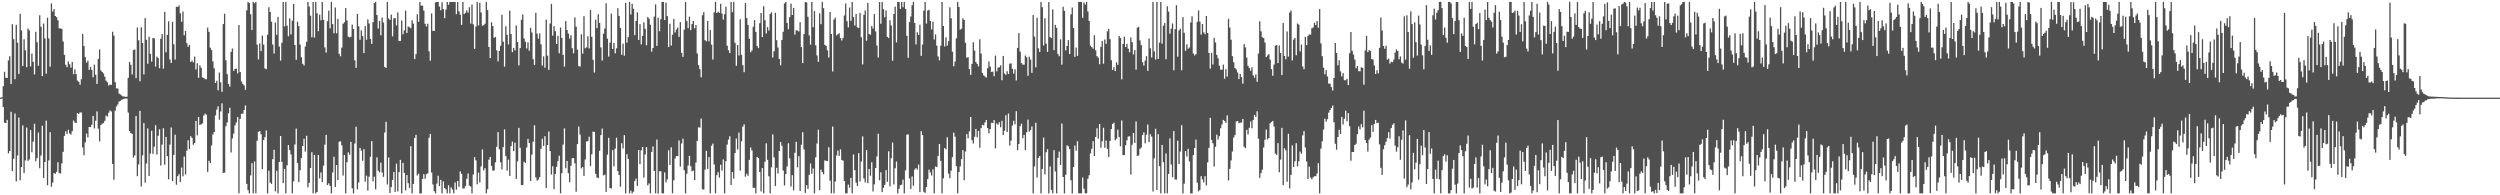 <svg xmlns="http://www.w3.org/2000/svg" width="1920" height="150"><path fill="#4f4f4f" d="M0 74.954h1v1H0zM1 74.65h1v1H1zM2 66.222h1v16.07H2zM3 55.096h1v39.169H3zM4 59.692h1v34.754H4zM5 59.855h1v32.177H5zM6 46.401h1v71.451H6zM7 43.222h1v72.774H7zM8 64.474h1v21.401H8zM9 18.604h1v112.822H9zM10 30.093h1v91.84H10zM11 60.807h1v26.313H11zM12 19.116h1v120.174H12zM13 32.783h1v86.619H13zM14 56.719h1v33.589H14zM15 10.65h1v127.766H15zM16 23.33h1v104.949H16zM17 50.638h1v45.653H17zM18 30.194h1v102.783H18zM19 38.592h1v84.596H19zM20 51.576h1v46.368H20zM21 21.838h1v101.733H21zM22 23.275h1v99.183H22zM23 51.015h1v48.881H23zM24 41.137h1v75.789H24zM25 47.525h1v61.282H25zM26 57.143h1v37.938H26zM27 24.362h1v99.441H27zM28 32.414h1v89.011H28zM29 50.51h1v51.334H29zM30 11.721h1v117.53H30zM31 20.51h1v98.894H31zM32 58.399h1v38.1H32zM33 18.052h1v118.716H33zM34 29.535h1v94.949H34zM35 56.573h1v36.12H35zM36 13.554h1v128.677H36zM37 29.521h1v93.726H37zM38 51.194h1v50.295H38zM39 2.618h1v140.787H39zM40 8.874h1v131.426H40zM41 7.011h1v125.88H41zM42 12.293h1v121.163H42zM43 13.177h1v118.757H43zM44 15.557h1v109.073H44zM45 21.709h1v111.27H45zM46 21.879h1v111.334H46zM47 22.153h1v103.36H47zM48 31.847h1v84.793H48zM49 42.19h1v62.156H49zM50 49.695h1v51.172H50zM51 51.633h1v51.252H51zM52 47.223h1v52.451H52zM53 49.358h1v53.097H53zM54 51.968h1v51.394H54zM55 47.601h1v53.124H55zM56 56.992h1v35.557H56zM57 53.224h1v40.879H57zM58 56.937h1v37.503H58zM59 61.864h1v24.942H59zM60 62.846h1v24.713H60zM61 65.062h1v21.282H61zM62 60.821h1v25.617H62zM63 26.003h1v87.285H63zM64 35.399h1v83.772H64zM65 43.952h1v65.418H65zM66 48.093h1v54.537H66zM67 46.527h1v59.062H67zM68 53.638h1v43.832H68zM69 51.318h1v46.331H69zM70 53.634h1v42.152H70zM71 59.411h1v29.636H71zM72 49.688h1v48.92H72zM73 57.385h1v35.331H73zM74 64.455h1v21.099H74zM75 45.271h1v53.554H75zM76 37.914h1v70.703H76zM77 54.057h1v41.962H77zM78 55.252h1v39.741H78zM79 56.438h1v38.132H79zM80 58.871h1v33.914H80zM81 61.963h1v26.835H81zM82 63.171h1v26.37H82zM83 65.691h1v20.872H83zM84 64.934h1v19.913H84zM85 65.197h1v20.421H85zM86 24.36h1v101.522H86zM87 27.367h1v110.673H87zM88 63.114h1v21.829H88zM89 67.834h1v13.93H89zM90 67.992h1v12.204H90zM91 71.864h1v6.162H91zM92 72.533h1v4.944H92zM93 73.384h1v3.207H93zM94 74.014h1v2.186H94zM95 74.128h1v1.653H95zM96 74.371h1v1.35H96zM97 74.256h1v1.46H97zM98 59.756h1v26.702H98zM99 47.523h1v53.188H99zM100 49.743h1v52.429H100zM101 57.207h1v45.651H101zM102 38.491h1v82.495H102zM103 38.008h1v81.332H103zM104 59.981h1v29.064H104zM105 21.162h1v114.164H105zM106 30.933h1v95.354H106zM107 62.359h1v22.767H107zM108 20.959h1v122.202H108zM109 33.009h1v86.34H109zM110 57.182h1v37.35H110zM111 13.948h1v126.349H111zM112 30.611h1v94.99H112zM113 48.967h1v49.712H113zM114 28.226h1v106.951H114zM115 41.295h1v76.633H115zM116 47.314h1v53.156H116zM117 29.109h1v89.059H117zM118 29.482h1v83.165H118zM119 51.118h1v45.051H119zM120 43.501h1v75.162H120zM121 44.669h1v59.613H121zM122 52.439h1v46.814H122zM123 29.743h1v97.389H123zM124 26.175h1v84.951H124zM125 52.709h1v45.823H125zM126 9.103h1v117.413H126zM127 40.189h1v65.001H127zM128 26.8h1v93.136H128zM129 16.36h1v121.35H129zM130 45.646h1v65.452H130zM131 48.36h1v49.547H131zM132 16.718h1v122.271H132zM133 34.046h1v84.923H133zM134 45.726h1v57.745H134zM135 5.186h1v136.67H135zM136 5.34h1v129.906H136zM137 4.099h1v129.7H137zM138 10.222h1v129.583H138zM139 16.708h1v112.01H139zM140 8.81h1v126.596H140zM141 27.145h1v93.051H141zM142 23.744h1v110.291H142zM143 33.206h1v82.57H143zM144 35.953h1v71.735H144zM145 34.433h1v80.03H145zM146 47.605h1v56.974H146zM147 46.566h1v59.423H147zM148 47.894h1v63.305H148zM149 43.437h1v66.439H149zM150 53.279h1v39.609H150zM151 48.653h1v55.312H151zM152 59.722h1v30.133H152zM153 50.132h1v45.866H153zM154 51.947h1v43.506H154zM155 59.386h1v35.361H155zM156 59.892h1v28.906H156zM157 60.786h1v26.445H157zM158 60.876h1v27.299H158zM159 21.215h1v110.758H159zM160 24.433h1v99.032H160zM161 36.584h1v88.634H161zM162 38.473h1v73.257H162zM163 47.159h1v56.091H163zM164 52.441h1v49.039H164zM165 63.744h1v24.916H165zM166 61.995h1v22.172H166zM167 69.383h1v12.284H167zM168 55.712h1v36.198H168zM169 63.306h1v22.335H169zM170 70.48h1v8.874H170zM171 18.484h1v114.312H171zM172 10.565h1v122.046H172zM173 46.246h1v50.751H173zM174 56.987h1v37.07H174zM175 64.449h1v22.531H175zM176 66.49h1v16.313H176zM177 39.784h1v77.386H177zM178 37.28h1v69.016H178zM179 54.421h1v48.18H179zM180 52.895h1v43.42H180zM181 52.757h1v41.369H181zM182 56.378h1v33.529H182zM183 19.215h1v129.27H183zM184 55.341h1v35.951H184zM185 62.634h1v24.756H185zM186 64.469h1v22.824H186zM187 65.584h1v18.963H187zM188 68.958h1v12.019H188zM189 7.949h1v133.271H189zM190 1.506h1v144.493H190zM191 2.424h1v146.081H191zM192 10.973h1v123.717H192zM193 23.11h1v102.156H193zM194 1.508h1v146.974H194zM195 2.486h1v121.503H195zM196 1.52h1v146.963H196zM197 34.321h1v73.77H197zM198 45.616h1v55.633H198zM199 33.323h1v67.336H199zM200 39.272h1v63.854H200zM201 27.331h1v102.566H201zM202 34.234h1v73.323H202zM203 52.549h1v52.836H203zM204 53.135h1v47.082H204zM205 26.678h1v121.838H205zM206 5.514h1v125.614H206zM207 9.208h1v131.039H207zM208 16.713h1v124.573H208zM209 34.181h1v88.091H209zM210 41.137h1v73.923H210zM211 17.301h1v129.684H211zM212 26.711h1v104.479H212zM213 12.971h1v135.514H213zM214 35.772h1v88.597H214zM215 46.47h1v57.997H215zM216 32.799h1v91.52H216zM217 1.517h1v139.107H217zM218 20.261h1v109.478H218zM219 1.501h1v146.995H219zM220 19.785h1v107.114H220zM221 27.853h1v83.493H221zM222 14.143h1v101.087H222zM223 26.438h1v92.181H223zM224 15.898h1v132.584H224zM225 3.083h1v136.253H225zM226 34.582h1v76.425H226zM227 45.95h1v52.795H227zM228 16.651h1v108.53H228zM229 20.011h1v119.847H229zM230 34.234h1v96.485H230zM231 43.996h1v77.302H231zM232 49.004h1v63.115H232zM233 50.26h1v56.272H233zM234 35.751h1v80.696H234zM235 32.114h1v72.14H235zM236 1.506h1v142.355H236zM237 5.095h1v135.303H237zM238 12.057h1v116.958H238zM239 28.617h1v88.276H239zM240 1.52h1v146.976H240zM241 28.837h1v90.128H241zM242 1.495h1v146.99H242zM243 10.158h1v137.292H243zM244 23.939h1v95.148H244zM245 11.22h1v125.784H245zM246 15.571h1v116.864H246zM247 1.52h1v138.281H247zM248 15.23h1v112.016H248zM249 36.395h1v74.729H249zM250 40.345h1v63.234H250zM251 16.283h1v125.773H251zM252 8.187h1v132.618H252zM253 21.753h1v121.012H253zM254 1.495h1v146.988H254zM255 18.501h1v113.976H255zM256 25.532h1v94.907H256zM257 5.743h1v137.945H257zM258 25.548h1v101.186H258zM259 14.525h1v123.765H259zM260 41.299h1v67.535H260zM261 43.256h1v65.308H261zM262 36.564h1v74.99H262zM263 18.214h1v116.599H263zM264 17.097h1v101.92H264zM265 6.196h1v142.3H265zM266 15.708h1v108.881H266zM267 28.148h1v88.865H267zM268 28.791h1v90.018H268zM269 28.281h1v80.737H269zM270 18.869h1v125.757H270zM271 22.293h1v126.221H271zM272 46.408h1v63.845H272zM273 52.146h1v45.232H273zM274 10.652h1v134.695H274zM275 20.213h1v119.964H275zM276 30.585h1v82.964H276zM277 23.389h1v92.277H277zM278 27.704h1v95.786H278zM279 40.78h1v73.768H279zM280 20.078h1v119.478H280zM281 30.54h1v104.349H281zM282 14.88h1v131.499H282zM283 18.038h1v117.624H283zM284 29.892h1v90.513H284zM285 33.705h1v74.701H285zM286 17.029h1v122.216H286zM287 2.355h1v133.309H287zM288 1.501h1v143.955H288zM289 11.501h1v109.37H289zM290 21.902h1v109.274H290zM291 16.1h1v116.228H291zM292 27.093h1v97.83H292zM293 13.477h1v119.013H293zM294 17.301h1v118.519H294zM295 51.427h1v50.334H295zM296 52.16h1v41.398H296zM297 1.517h1v140.133H297zM298 14.163h1v106.832H298zM299 15.296h1v132.935H299zM300 11.236h1v132.463H300zM301 27.908h1v110.261H301zM302 14.143h1v117.997H302zM303 13.85h1v133.5H303zM304 19.482h1v106.221H304zM305 9.508h1v137.466H305zM306 31.441h1v100.801H306zM307 31.382h1v91.385H307zM308 15.697h1v132.802H308zM309 26.358h1v98.792H309zM310 23.348h1v109.444H310zM311 8.123h1v138.068H311zM312 25.351h1v109.117H312zM313 20.357h1v120.316H313zM314 20.901h1v123.363H314zM315 21.698h1v90.519H315zM316 15.628h1v132.882H316zM317 18.201h1v123.04H317zM318 45.412h1v60.54H318zM319 41.599h1v61.959H319zM320 10.911h1v123.836H320zM321 16.768h1v116.677H321zM322 1.492h1v147.164H322zM323 4.294h1v144.193H323zM324 4.328h1v133.145H324zM325 8.096h1v125.633H325zM326 18.249h1v119.062H326zM327 20.277h1v113.493H327zM328 18.221h1v114.88H328zM329 39.416h1v66.438H329zM330 46.603h1v56.274H330zM331 10.281h1v122.289H331zM332 23.696h1v117.991H332zM333 23.765h1v123.054H333zM334 1.861h1v146.624H334zM335 1.52h1v139.51H335zM336 1.517h1v133.461H336zM337 5.01h1v137.915H337zM338 7.876h1v130.256H338zM339 1.76h1v146.741H339zM340 7.079h1v132.277H340zM341 13.98h1v130.456H341zM342 7.322h1v138.13H342zM343 1.52h1v146.981H343zM344 3.619h1v138.688H344zM345 1.501h1v146.981H345zM346 1.52h1v142.387H346zM347 1.501h1v144.079H347zM348 1.506h1v146.99H348zM349 1.517h1v138.601H349zM350 10.865h1v134.777H350zM351 1.513h1v137.436H351zM352 8.698h1v134.756H352zM353 11.261h1v120.364H353zM354 19.089h1v114.383H354zM355 1.52h1v143.284H355zM356 10.819h1v133.932H356zM357 9.737h1v133.177H357zM358 7.947h1v129.35H358zM359 9.673h1v123.564H359zM360 5.585h1v137.027H360zM361 18.052h1v125.191H361zM362 3.488h1v145.015H362zM363 18.688h1v115.324H363zM364 37.548h1v83.106H364zM365 20.412h1v102.779H365zM366 1.495h1v140.096H366zM367 19.517h1v113.072H367zM368 2.115h1v138.091H368zM369 9.565h1v118.228H369zM370 19.83h1v94.971H370zM371 19.373h1v111.559H371zM372 18.233h1v110.957H372zM373 1.52h1v146.965H373zM374 7.741h1v137.512H374zM375 35.973h1v86.636H375zM376 44.572h1v75.979H376zM377 17.077h1v110.332H377zM378 20.082h1v110.934H378zM379 28.963h1v102.007H379zM380 28.322h1v96.347H380zM381 38.681h1v74.086H381zM382 47.157h1v54.314H382zM383 39.127h1v75.548H383zM384 35.131h1v89.558H384zM385 11.385h1v118.778H385zM386 31.995h1v81.023H386zM387 51.189h1v48.183H387zM388 20.153h1v99.73H388zM389 26.763h1v104.324H389zM390 34.078h1v88.503H390zM391 8.121h1v126.967H391zM392 26.054h1v86.171H392zM393 40.018h1v68.746H393zM394 36.763h1v79.332H394zM395 38.688h1v70.886H395zM396 19.537h1v117.881H396zM397 32.243h1v91.701H397zM398 50.201h1v47.988H398zM399 36.893h1v76.622H399zM400 15.225h1v126.83H400zM401 11.048h1v131.149H401zM402 29.549h1v94.681H402zM403 32.092h1v93.042H403zM404 37.241h1v76.049H404zM405 32.531h1v74.049H405zM406 38.956h1v70.92H406zM407 21.3h1v117.718H407zM408 25.001h1v93.715H408zM409 45.442h1v63.337H409zM410 50.047h1v46.21H410zM411 9.817h1v126.416H411zM412 25.827h1v112.866H412zM413 29.675h1v108.194H413zM414 25.66h1v110.298H414zM415 34.067h1v80.201H415zM416 50.347h1v56.194H416zM417 43.3h1v68.773H417zM418 51.956h1v52.653H418zM419 15.106h1v129.348H419zM420 42.76h1v68.638H420zM421 53.671h1v47.372H421zM422 18.084h1v97.958H422zM423 2.911h1v131.11H423zM424 27.317h1v100.449H424zM425 20.142h1v125.207H425zM426 23.92h1v109.652H426zM427 33.79h1v94.383H427zM428 27.502h1v96.226H428zM429 40.933h1v78.636H429zM430 21.172h1v127.311H430zM431 29.077h1v103.974H431zM432 42.13h1v68.924H432zM433 51.123h1v47.485H433zM434 16.193h1v113.076H434zM435 23.046h1v100.57H435zM436 25.795h1v107.224H436zM437 29.661h1v110.213H437zM438 27.04h1v100.236H438zM439 37.026h1v84.5H439zM440 40.903h1v80.543H440zM441 13.298h1v112.087H441zM442 20.551h1v126.672H442zM443 38.116h1v72.6H443zM444 50.775h1v46.436H444zM445 51.114h1v52.268H445zM446 26.31h1v103.065H446zM447 41.153h1v87.043H447zM448 12.451h1v122.591H448zM449 37.054h1v85.411H449zM450 36.374h1v72.316H450zM451 27.905h1v80.496H451zM452 37.166h1v67.821H452zM453 7.613h1v119.869H453zM454 28.271h1v90.27H454zM455 45.943h1v55.17H455zM456 55.701h1v45.638H456zM457 15.09h1v118.439H457zM458 21.673h1v114.685H458zM459 10.968h1v125.784H459zM460 17.546h1v98.329H460zM461 36.378h1v67.34H461zM462 46.468h1v52.25H462zM463 25.873h1v108.856H463zM464 21.936h1v112.209H464zM465 2.511h1v144.82H465zM466 29.622h1v89.144H466zM467 43.481h1v62.335H467zM468 32.735h1v111.658H468zM469 10.437h1v134.381H469zM470 37.578h1v77.72H470zM471 32.989h1v94.804H471zM472 40.961h1v73.179H472zM473 37.118h1v68.672H473zM474 6.306h1v125.122H474zM475 12.252h1v122.17H475zM476 21.455h1v121.962H476zM477 42.048h1v68.004H477zM478 33.559h1v80.497H478zM479 42.735h1v61.071H479zM480 2.145h1v146.34H480zM481 32.7h1v85.798H481zM482 28.523h1v93.529H482zM483 1.506h1v146.988H483zM484 11.137h1v135.29H484zM485 2.921h1v145.58H485zM486 6.75h1v140.446H486zM487 26.971h1v112.14H487zM488 16.148h1v120.989H488zM489 9.531h1v133.179H489zM490 30.647h1v84.566H490zM491 18.56h1v107.491H491zM492 34.103h1v81.396H492zM493 27.551h1v85.349H493zM494 17.214h1v119.249H494zM495 22.119h1v96.498H495zM496 34.744h1v78.249H496zM497 13.074h1v129.192H497zM498 14.33h1v126.537H498zM499 18.981h1v129.501H499zM500 39.647h1v77.02H500zM501 36.864h1v75.605H501zM502 12.685h1v118.585H502zM503 3.367h1v145.116H503zM504 35.262h1v71.916H504zM505 13.577h1v135.127H505zM506 23.95h1v107.567H506zM507 14.747h1v116.789H507zM508 1.497h1v146.988H508zM509 1.52h1v146.963H509zM510 15.411h1v117.043H510zM511 2.026h1v138.047H511zM512 12.383h1v125.397H512zM513 36.129h1v79.252H513zM514 18.23h1v108.469H514zM515 34.955h1v78.187H515zM516 26.667h1v121.818H516zM517 14.472h1v124.024H517zM518 24.934h1v96.752H518zM519 22.632h1v97.166H519zM520 21.08h1v98.853H520zM521 28.315h1v79.56H521zM522 16.997h1v110.97H522zM523 40.611h1v69.57H523zM524 43.694h1v62.811H524zM525 22.771h1v107.993H525zM526 1.52h1v146.988H526zM527 16.255h1v117.134H527zM528 21.643h1v105.452H528zM529 12.824h1v106.873H529zM530 23.215h1v104.406H530zM531 18.468h1v113.042H531zM532 16.109h1v114.889H532zM533 21.764h1v116.512H533zM534 19.176h1v105.651H534zM535 41.059h1v67.157H535zM536 50.075h1v47.709H536zM537 53.082h1v44.919H537zM538 59.351h1v31.751H538zM539 11.705h1v133.651H539zM540 9.341h1v136.306H540zM541 30.851h1v99.46H541zM542 31.721h1v84.108H542zM543 16.063h1v113.676H543zM544 31.702h1v88.956H544zM545 22.996h1v125.494H545zM546 34.328h1v77.578H546zM547 45.728h1v64.557H547zM548 9.508h1v116.798H548zM549 1.49h1v147.011H549zM550 9.993h1v124.509H550zM551 8.965h1v123.218H551zM552 9.842h1v126.578H552zM553 2.93h1v123.602H553zM554 10.455h1v120.584H554zM555 15.058h1v107.368H555zM556 10.913h1v137.592H556zM557 5.145h1v118.658H557zM558 35.097h1v75.972H558zM559 38.596h1v68.611H559zM560 40.709h1v63.96H560zM561 1.52h1v140.556H561zM562 9.375h1v122.788H562zM563 1.517h1v135.681H563zM564 32.877h1v84.697H564zM565 50.528h1v55.887H565zM566 34.602h1v80.197H566zM567 42.609h1v59.231H567zM568 14.82h1v116.274H568zM569 42.117h1v66.388H569zM570 50.091h1v47.192H570zM571 55.431h1v40.039H571zM572 2.344h1v133.314H572zM573 13.9h1v119.547H573zM574 19.157h1v115.878H574zM575 29.848h1v92.859H575zM576 40.077h1v73.241H576zM577 38.825h1v76.718H577zM578 20.512h1v123.786H578zM579 15.475h1v128.748H579zM580 24.483h1v123.999H580zM581 35.397h1v85.152H581zM582 36.958h1v84.399H582zM583 17.825h1v114.253H583zM584 10.002h1v137.006H584zM585 28.457h1v100.634H585zM586 4.74h1v143.742H586zM587 15.564h1v108.663H587zM588 25.717h1v84.376H588zM589 20.817h1v101.977H589zM590 23.472h1v111.914H590zM591 10.689h1v137.794H591zM592 9.505h1v119.002H592zM593 44.117h1v59.107H593zM594 39.345h1v81.531H594zM595 9.755h1v133.166H595zM596 30.869h1v98.023H596zM597 36.461h1v96.821H597zM598 45.241h1v70.671H598zM599 50.121h1v58.963H599zM600 30.684h1v81.218H600zM601 24.394h1v106.562H601zM602 2.6h1v139.847H602zM603 1.511h1v132.202H603zM604 17.606h1v110.19H604zM605 22.485h1v87.56H605zM606 13.161h1v108.427H606zM607 2.769h1v140.419H607zM608 11.531h1v123.026H608zM609 6.056h1v140.101H609zM610 26.598h1v90.737H610zM611 23.261h1v85.708H611zM612 23.486h1v105.015H612zM613 24.145h1v95.834H613zM614 17.125h1v129.446H614zM615 36.134h1v75.038H615zM616 48.422h1v53.136H616zM617 26.163h1v88.583H617zM618 1.52h1v146.654H618zM619 1.891h1v140.268H619zM620 12.923h1v132.126H620zM621 27.164h1v107.098H621zM622 34.305h1v91.264H622zM623 1.52h1v131.916H623zM624 20.915h1v108.496H624zM625 8.526h1v139.975H625zM626 34.808h1v86.04H626zM627 42.554h1v67.631H627zM628 47.484h1v52.14H628zM629 10.245h1v135.823H629zM630 18.583h1v111.721H630zM631 1.492h1v130.716H631zM632 6.299h1v127.537H632zM633 34.433h1v88.734H633zM634 35.296h1v88.267H634zM635 38.656h1v85.031H635zM636 44.122h1v68.952H636zM637 9.185h1v129.611H637zM638 26.09h1v122.392H638zM639 54.881h1v42.323H639zM640 15.056h1v133.429H640zM641 13.589h1v125.894H641zM642 27.1h1v92.284H642zM643 26.344h1v89.295H643zM644 25.527h1v94.161H644zM645 29.233h1v85.514H645zM646 31.149h1v91.68H646zM647 29.093h1v94.344H647zM648 11.897h1v127.107H648zM649 2.66h1v145.832H649zM650 16.276h1v132.207H650zM651 21.03h1v120.744H651zM652 5.729h1v138.439H652zM653 16.01h1v120.641H653zM654 1.511h1v146.972H654zM655 13.113h1v105.539H655zM656 19.627h1v111.032H656zM657 10.703h1v129.586H657zM658 20.95h1v121.957H658zM659 21.533h1v96.097H659zM660 9.828h1v129.577H660zM661 28.56h1v95.434H661zM662 49.436h1v55.303H662zM663 11.371h1v125.72H663zM664 7.988h1v132.138H664zM665 31.279h1v84.024H665zM666 2.229h1v138.402H666zM667 26.17h1v103.562H667zM668 26.674h1v108.272H668zM669 20.009h1v104.596H669zM670 21.918h1v125.136H670zM671 10.801h1v130.833H671zM672 24.104h1v104.949H672zM673 35.014h1v85.086H673zM674 44.156h1v58.567H674zM675 1.517h1v136.953H675zM676 18.212h1v114.159H676zM677 1.517h1v146.056H677zM678 7.022h1v137.214H678zM679 13.197h1v128.796H679zM680 8.022h1v122.616H680zM681 28.29h1v111.355H681zM682 29.219h1v86.944H682zM683 15.536h1v127.54H683zM684 19.615h1v101.929H684zM685 46.674h1v62.797H685zM686 10.751h1v130.932H686zM687 5.049h1v124.156H687zM688 32.579h1v91.495H688zM689 1.52h1v147.004H689zM690 1.52h1v143.472H690zM691 6.834h1v135.374H691zM692 1.52h1v140.302H692zM693 5.546h1v132.426H693zM694 1.499h1v146.986H694zM695 6.809h1v124.067H695zM696 27.525h1v75.91H696zM697 44.38h1v58.846H697zM698 16.999h1v120.012H698zM699 12.685h1v132.44H699zM700 4.058h1v131.469H700zM701 1.499h1v141.131H701zM702 17.654h1v112.593H702zM703 34.11h1v94.946H703zM704 24.792h1v105.452H704zM705 26.804h1v99.618H705zM706 18.981h1v128.563H706zM707 42.931h1v57.821H707zM708 34.222h1v69.512H708zM709 8.187h1v139.062H709zM710 1.501h1v146.658H710zM711 18.05h1v125.608H711zM712 8.137h1v129.364H712zM713 7.523h1v122.73H713zM714 16.138h1v116.331H714zM715 22.6h1v112.204H715zM716 16.699h1v113.417H716zM717 30.325h1v118.158H717zM718 26.456h1v101.415H718zM719 35.017h1v93.31H719zM720 43.355h1v76.391H720zM721 46.317h1v64.299H721zM722 35.078h1v88.451H722zM723 1.52h1v146.963H723zM724 19.956h1v116.988H724zM725 35.699h1v78.059H725zM726 28.663h1v86.045H726zM727 35.062h1v70.339H727zM728 31.59h1v101.763H728zM729 5.614h1v131.243H729zM730 14.04h1v117.031H730zM731 39.695h1v80.971H731zM732 50.906h1v50.982H732zM733 47.328h1v57.672H733zM734 29.464h1v98.112H734zM735 1.501h1v146.999H735zM736 5.39h1v126.683H736zM737 22.767h1v104.969H737zM738 22.002h1v100.233H738zM739 14.072h1v101.24H739zM740 15.331h1v123.072H740zM741 32.854h1v83.502H741zM742 44.225h1v58.805H742zM743 43.973h1v62.245H743zM744 53.073h1v47.839H744zM745 57.477h1v32.401H745zM746 49.061h1v58.65H746zM747 32.469h1v77.704H747zM748 38.864h1v66.18H748zM749 47.644h1v51.385H749zM750 49.077h1v56.368H750zM751 51.009h1v49.54H751zM752 30.164h1v83.282H752zM753 41.151h1v57.26H753zM754 55.989h1v39.87H754zM755 57.9h1v38.418H755zM756 58.791h1v35.255H756zM757 59.532h1v32.653H757zM758 52.373h1v46.022H758zM759 47.25h1v55.161H759zM760 51.118h1v48.016H760zM761 55.259h1v39.055H761zM762 54.977h1v39.423H762zM763 58.498h1v33.733H763zM764 42.664h1v71.318H764zM765 54.806h1v39.993H765zM766 51.977h1v43.799H766zM767 51.647h1v42.309H767zM768 50.205h1v47.523H768zM769 61.668h1v31.117H769zM770 42.968h1v60.758H770zM771 56.355h1v43.978H771zM772 57.488h1v31.014H772zM773 54.696h1v46.649H773zM774 56.799h1v30.341H774zM775 48.889h1v62.859H775zM776 48.64h1v59.362H776zM777 52.821h1v43.591H777zM778 56.522h1v36.262H778zM779 53.236h1v42.216H779zM780 61.794h1v23.612H780zM781 36.749h1v78.597H781zM782 25.399h1v85.2H782zM783 39.645h1v57.278H783zM784 48.425h1v46.557H784zM785 49.626h1v56.505H785zM786 49.654h1v53.955H786zM787 42.643h1v72.662H787zM788 43.911h1v57.686H788zM789 58.216h1v33.632H789zM790 43.572h1v57.494H790zM791 45.717h1v54.161H791zM792 55.984h1v41.112H792zM793 11.529h1v136.956H793zM794 28.036h1v99.822H794zM795 51.727h1v42.595H795zM796 13.637h1v122.641H796zM797 37.102h1v84.292H797zM798 39.874h1v79.982H798zM799 1.485h1v146.999H799zM800 5.532h1v124.248H800zM801 34.882h1v70.81H801zM802 14.104h1v119.821H802zM803 33.527h1v83.431H803zM804 39.853h1v74.699H804zM805 1.611h1v147.018H805zM806 28.48h1v99.302H806zM807 29.269h1v116.565H807zM808 7.221h1v141.261H808zM809 38.516h1v76.839H809zM810 19.096h1v112.598H810zM811 21.359h1v127.123H811zM812 41.441h1v79.726H812zM813 43.236h1v73.179H813zM814 30.217h1v96.446H814zM815 49.642h1v45.216H815zM816 5.244h1v130.687H816zM817 8.272h1v140.234H817zM818 38.699h1v95.571H818zM819 35.303h1v76.299H819zM820 30.805h1v81.598H820zM821 41.542h1v73.003H821zM822 11.016h1v127.441H822zM823 5.802h1v142.841H823zM824 21.552h1v106.667H824zM825 43.661h1v68.112H825zM826 36.516h1v79.272H826zM827 42.892h1v65.528H827zM828 1.49h1v146.992H828zM829 1.501h1v147.004H829zM830 1.501h1v146.983H830zM831 13.676h1v122.669H831zM832 1.955h1v142.973H832zM833 3.566h1v144.935H833zM834 1.511h1v146.972H834zM835 8.791h1v128.526H835zM836 16.054h1v118.544H836zM837 35.078h1v82.712H837zM838 36.205h1v78.05H838zM839 37.445h1v70.973H839zM840 27.104h1v92.699H840zM841 38.608h1v66.622H841zM842 43.165h1v55.37H842zM843 44.291h1v62.227H843zM844 49.381h1v45.827H844zM845 35.994h1v77.439H845zM846 31.425h1v77.093H846zM847 48.898h1v49.217H847zM848 30.327h1v83.124H848zM849 33.623h1v74.351H849zM850 24.083h1v90.242H850zM851 22.131h1v98.409H851zM852 30.123h1v78.109H852zM853 46.236h1v52.9H853zM854 53.764h1v41.417H854zM855 51.544h1v42.708H855zM856 54.568h1v53.092H856zM857 47.807h1v58.76H857zM858 49.828h1v49.769H858zM859 27.589h1v77.679H859zM860 29.137h1v83.17H860zM861 60.965h1v31.559H861zM862 33.783h1v85.363H862zM863 28.159h1v90.95H863zM864 36.09h1v75.512H864zM865 33.698h1v74.079H865zM866 37.429h1v67.443H866zM867 40.116h1v64.607H867zM868 28.773h1v105.313H868zM869 32.336h1v78.83H869zM870 41.846h1v60.309H870zM871 38.523h1v71.202H871zM872 53.469h1v39.785H872zM873 21.272h1v98.54H873zM874 20.647h1v98.771H874zM875 31.046h1v83.284H875zM876 34.639h1v78.663H876zM877 47.715h1v56.045H877zM878 50.349h1v51.28H878zM879 46.561h1v63.52H879zM880 43.135h1v60.304H880zM881 54.435h1v41.218H881zM882 29.542h1v79.599H882zM883 37.109h1v65.958H883zM884 44.14h1v60.771H884zM885 1.52h1v145.502H885zM886 39.45h1v82.152H886zM887 45.696h1v53.152H887zM888 1.506h1v144.42H888zM889 45.238h1v57.835H889zM890 32.771h1v94.875H890zM891 1.517h1v146.997H891zM892 33.561h1v77.757H892zM893 19.759h1v104.793H893zM894 17.695h1v130.806H894zM895 45.44h1v72.431H895zM896 4.855h1v143.628H896zM897 8.849h1v124.715H897zM898 25.871h1v80.43H898zM899 22.016h1v104.335H899zM900 18.015h1v118.055H900zM901 53.945h1v46.736H901zM902 22.373h1v115.475H902zM903 4.005h1v133.921H903zM904 43.533h1v64.569H904zM905 23.348h1v102.678H905zM906 22.117h1v94.273H906zM907 53.943h1v42.188H907zM908 13.154h1v135.411H908zM909 25.211h1v115.775H909zM910 38.958h1v77.025H910zM911 34.051h1v86.157H911zM912 37.424h1v76.848H912zM913 36.44h1v87.542H913zM914 17.283h1v131.229H914zM915 12.504h1v136.006H915zM916 41.045h1v78.112H916zM917 42.606h1v71.108H917zM918 41.563h1v65.633H918zM919 16.731h1v123.603H919zM920 8.036h1v138.949H920zM921 16.601h1v129.288H921zM922 26.564h1v108.741H922zM923 18.377h1v119.389H923zM924 24.893h1v115.237H924zM925 26.308h1v109.037H925zM926 12.296h1v130.085H926zM927 25.317h1v99.391H927zM928 40.629h1v72.93H928zM929 52.682h1v37.768H929zM930 40.569h1v66.912H930zM931 49.528h1v60.492H931zM932 29.063h1v98.812H932zM933 32.561h1v80.181H933zM934 42.153h1v61.284H934zM935 44.73h1v62.545H935zM936 50.514h1v54.102H936zM937 53.478h1v44.994H937zM938 53.542h1v41.98H938zM939 49.624h1v42.495H939zM940 60.471h1v32.408H940zM941 53.144h1v41.243H941zM942 58.811h1v29.757H942zM943 14.433h1v124.17H943zM944 21.194h1v108.51H944zM945 30.521h1v92.717H945zM946 43.153h1v73.195H946zM947 47.807h1v57.837H947zM948 52.222h1v51.506H948zM949 53.332h1v39.993H949zM950 55.637h1v37.283H950zM951 60.715h1v33.891H951zM952 56.655h1v37.624H952zM953 59.168h1v34.944H953zM954 64.268h1v27.144H954zM955 33.877h1v78.888H955zM956 36.415h1v77.393H956zM957 44.213h1v55.454H957zM958 50.594h1v52.651H958zM959 52.306h1v45.784H959zM960 54.348h1v39.016H960zM961 51.716h1v46.8H961zM962 57.948h1v34.209H962zM963 59.702h1v28.659H963zM964 57.154h1v32.715H964zM965 62.782h1v22.692H965zM966 41.137h1v65.409H966zM967 16.303h1v120.279H967zM968 24.129h1v108.84H968zM969 28.603h1v101.721H969zM970 29.219h1v84.083H970zM971 32.597h1v74.756H971zM972 43.81h1v55.745H972zM973 42.579h1v64.589H973zM974 41.526h1v64.456H974zM975 45.751h1v49.013H975zM976 53.094h1v40.581H976zM977 58.154h1v34.71H977zM978 49.585h1v47.617H978zM979 35.081h1v82.939H979zM980 34.541h1v84.445H980zM981 48.425h1v61.481H981zM982 34.914h1v97.361H982zM983 40.649h1v81.943H983zM984 57.658h1v40.529H984zM985 17.647h1v124.532H985zM986 43.007h1v70.856H986zM987 45.538h1v69.929H987zM988 24.101h1v115.489H988zM989 43.465h1v59.277H989zM990 9.59h1v135.132H990zM991 8.052h1v126.26H991zM992 46.362h1v65.301H992zM993 30.489h1v97.736H993zM994 29.121h1v94.738H994zM995 42.437h1v67.558H995zM996 18.011h1v109.73H996zM997 18.883h1v105.024H997zM998 39.411h1v76.94H998zM999 34.135h1v83.98H999zM1000 51.066h1v52.918H1000zM1001 53.139h1v47.546H1001zM1002 28.251h1v85.125H1002zM1003 34.593h1v89.4H1003zM1004 27.578h1v109.877H1004zM1005 26.411h1v101.595H1005zM1006 26.644h1v109.707H1006zM1007 21.691h1v115.974H1007zM1008 21.075h1v115.161H1008zM1009 17.45h1v117.892H1009zM1010 19.176h1v116.134H1010zM1011 16.111h1v117.16H1011zM1012 21.318h1v103.999H1012zM1013 6.976h1v141.508H1013zM1014 33.334h1v80.845H1014zM1015 43.181h1v65.356H1015zM1016 51.851h1v47.665H1016zM1017 57.053h1v34.086H1017zM1018 53.881h1v39.583H1018zM1019 58.749h1v32.792H1019zM1020 64.194h1v22.346H1020zM1021 64.213h1v20.27H1021zM1022 66.866h1v16.086H1022zM1023 69.543h1v11.518H1023zM1024 59.882h1v33.987H1024zM1025 33.037h1v77.372H1025zM1026 40.718h1v74.241H1026zM1027 50.187h1v55.006H1027zM1028 46.294h1v53.319H1028zM1029 54.774h1v48.192H1029zM1030 58.605h1v31.154H1030zM1031 56.188h1v39.446H1031zM1032 61.585h1v29.542H1032zM1033 61.633h1v23.369H1033zM1034 60.546h1v32.619H1034zM1035 65.266h1v21.621H1035zM1036 40.979h1v55.965H1036zM1037 24.577h1v98.844H1037zM1038 39.011h1v77.734H1038zM1039 41.869h1v74.866H1039zM1040 45.699h1v65.647H1040zM1041 52.409h1v57.92H1041zM1042 50.723h1v52.271H1042zM1043 54.632h1v42.554H1043zM1044 54.847h1v44.548H1044zM1045 51.73h1v43.66H1045zM1046 52.091h1v45.761H1046zM1047 65.055h1v19.966H1047zM1048 38.722h1v68.782H1048zM1049 27.548h1v82.234H1049zM1050 39.99h1v76.388H1050zM1051 38.445h1v68.753H1051zM1052 39.104h1v66.562H1052zM1053 45.319h1v50.79H1053zM1054 45.783h1v55.468H1054zM1055 50.205h1v44.999H1055zM1056 56.765h1v35.365H1056zM1057 53.984h1v40.627H1057zM1058 56.3h1v37.981H1058zM1059 36.706h1v74.209H1059zM1060 13.467h1v115.422H1060zM1061 23.467h1v110.836H1061zM1062 35.305h1v79.316H1062zM1063 37.427h1v74.083H1063zM1064 35.069h1v73.763H1064zM1065 45.838h1v60.224H1065zM1066 45.033h1v56.475H1066zM1067 48.846h1v57.588H1067zM1068 47.417h1v50.961H1068zM1069 47.777h1v48.084H1069zM1070 45.644h1v49.116H1070zM1071 40.322h1v71.49H1071zM1072 37.926h1v78.542H1072zM1073 39.159h1v73.873H1073zM1074 45.557h1v59.096H1074zM1075 43.369h1v79.382H1075zM1076 48.095h1v59.268H1076zM1077 48.841h1v51.316H1077zM1078 12.543h1v124.598H1078zM1079 45.886h1v46.567H1079zM1080 11.765h1v132.001H1080zM1081 24.628h1v117.148H1081zM1082 52.766h1v51.071H1082zM1083 8.741h1v136.736H1083zM1084 18.48h1v121.595H1084zM1085 44.348h1v73.031H1085zM1086 17.152h1v112.902H1086zM1087 32.41h1v92.484H1087zM1088 42.629h1v64.051H1088zM1089 12.007h1v125.978H1089zM1090 18.81h1v107.237H1090zM1091 34.296h1v77.56H1091zM1092 42.513h1v76.702H1092zM1093 53.194h1v46.683H1093zM1094 35.392h1v77.908H1094zM1095 3.957h1v137.356H1095zM1096 30.56h1v99.211H1096zM1097 39.123h1v62.353H1097zM1098 34.868h1v83.264H1098zM1099 42.066h1v71.962H1099zM1100 11.721h1v125.681H1100zM1101 6.66h1v141.84H1101zM1102 14.962h1v115.34H1102zM1103 9.801h1v127.452H1103zM1104 7.809h1v115.607H1104zM1105 1.501h1v136.177H1105zM1106 1.398h1v147.098H1106zM1107 6.23h1v124.415H1107zM1108 26.928h1v92.982H1108zM1109 21.071h1v97.496H1109zM1110 28.992h1v95.132H1110zM1111 32.78h1v86.491H1111zM1112 1.504h1v147.006H1112zM1113 1.497h1v147.006H1113zM1114 2.657h1v143.33H1114zM1115 13.978h1v115.603H1115zM1116 26.221h1v96.594H1116zM1117 16.104h1v125.706H1117zM1118 1.52h1v146.963H1118zM1119 1.511h1v139.471H1119zM1120 15.488h1v102.019H1120zM1121 39.903h1v71.742H1121zM1122 25.66h1v89.668H1122zM1123 27.557h1v92.383H1123zM1124 13.584h1v134.901H1124zM1125 35.298h1v80.895H1125zM1126 36.161h1v74.278H1126zM1127 45.314h1v58.766H1127zM1128 1.52h1v142.488H1128zM1129 6.816h1v130.519H1129zM1130 1.52h1v143.319H1130zM1131 20.508h1v123.498H1131zM1132 34.032h1v91.87H1132zM1133 18.416h1v102.481H1133zM1134 17.491h1v126.578H1134zM1135 22.378h1v114.356H1135zM1136 10.011h1v138.471H1136zM1137 35.243h1v84.91H1137zM1138 46.468h1v64.697H1138zM1139 30.693h1v97.059H1139zM1140 7.372h1v134.191H1140zM1141 15.434h1v122.483H1141zM1142 1.517h1v141.52H1142zM1143 13.602h1v116.285H1143zM1144 15.461h1v99.947H1144zM1145 16.633h1v116.235H1145zM1146 21.082h1v107.848H1146zM1147 9.766h1v136.697H1147zM1148 3.955h1v143.154H1148zM1149 41.121h1v68.542H1149zM1150 39.484h1v64.612H1150zM1151 8.938h1v127.642H1151zM1152 15.466h1v132.008H1152zM1153 28.173h1v112.06H1153zM1154 32.758h1v98.808H1154zM1155 43.984h1v76.901H1155zM1156 43.634h1v65.949H1156zM1157 34.602h1v91.854H1157zM1158 30.693h1v107.84H1158zM1159 1.501h1v146.981H1159zM1160 1.501h1v146.349H1160zM1161 10h1v127.466H1161zM1162 9.56h1v118.324H1162zM1163 8.208h1v137.659H1163zM1164 26.498h1v103.781H1164zM1165 8.306h1v134.55H1165zM1166 11.975h1v126.292H1166zM1167 24.504h1v91.105H1167zM1168 18.592h1v122.969H1168zM1169 31.744h1v84.955H1169zM1170 1.52h1v122.668H1170zM1171 16.374h1v114.891H1171zM1172 37.301h1v76.294H1172zM1173 39.519h1v72.419H1173zM1174 11.874h1v122.14H1174zM1175 8.247h1v134.516H1175zM1176 1.517h1v146.965H1176zM1177 12.975h1v133.372H1177zM1178 28.672h1v98.709H1178zM1179 24.671h1v94.385H1179zM1180 2.941h1v144.738H1180zM1181 26.488h1v104.335H1181zM1182 9.634h1v131.833H1182zM1183 30.81h1v92.213H1183zM1184 41.776h1v68.363H1184zM1185 19.716h1v108.945H1185zM1186 19.869h1v115.5H1186zM1187 33.659h1v83.449H1187zM1188 1.492h1v144.77H1188zM1189 3.525h1v121.49H1189zM1190 26.15h1v88.949H1190zM1191 16.205h1v115.008H1191zM1192 41.009h1v70.304H1192zM1193 24.488h1v103.076H1193zM1194 20.409h1v114.695H1194zM1195 33.055h1v90.369H1195zM1196 54.334h1v37.871H1196zM1197 6.997h1v141.515H1197zM1198 9.119h1v128.608H1198zM1199 20.064h1v100.412H1199zM1200 31.446h1v90H1200zM1201 27.448h1v88.443H1201zM1202 36.207h1v73.024H1202zM1203 24.362h1v108.343H1203zM1204 24.449h1v115.416H1204zM1205 1.449h1v147.052H1205zM1206 13.06h1v135.422H1206zM1207 29.675h1v104.322H1207zM1208 28.116h1v103.058H1208zM1209 10.268h1v130.38H1209zM1210 19.121h1v103.596H1210zM1211 1.513h1v146.972H1211zM1212 20.771h1v99.57H1212zM1213 21.998h1v102.93H1213zM1214 22.169h1v115.313H1214zM1215 29.144h1v94.711H1215zM1216 10.247h1v138.238H1216zM1217 8.274h1v130.366H1217zM1218 37.981h1v67.354H1218zM1219 27.64h1v100.462H1219zM1220 9.462h1v135.564H1220zM1221 18.224h1v103.234H1221zM1222 14.353h1v134.129H1222zM1223 1.52h1v144.369H1223zM1224 28.809h1v103.861H1224zM1225 30.775h1v91.566H1225zM1226 18.871h1v114.324H1226zM1227 26.385h1v102.03H1227zM1228 16.283h1v124.585H1228zM1229 29.773h1v90.957H1229zM1230 18.29h1v102.025H1230zM1231 12.602h1v117.997H1231zM1232 3.03h1v145.468H1232zM1233 23.172h1v101.428H1233zM1234 1.767h1v143.081H1234zM1235 16.049h1v127.798H1235zM1236 21.616h1v117.569H1236zM1237 11.284h1v120.378H1237zM1238 27.086h1v97.146H1238zM1239 6.608h1v113.149H1239zM1240 6.473h1v124.797H1240zM1241 24.797h1v88.544H1241zM1242 41.707h1v73.479H1242zM1243 4.676h1v135.148H1243zM1244 19.997h1v105.175H1244zM1245 3.413h1v136.042H1245zM1246 2.827h1v145.658H1246zM1247 1.511h1v142.149H1247zM1248 2.005h1v144.642H1248zM1249 4.845h1v136.159H1249zM1250 20.096h1v111.518H1250zM1251 1.52h1v146.981H1251zM1252 21.677h1v107.375H1252zM1253 37.273h1v75.143H1253zM1254 33.723h1v80.899H1254zM1255 11.987h1v136.496H1255zM1256 19.748h1v115.747H1256zM1257 5.793h1v140.957H1257zM1258 7.977h1v138.263H1258zM1259 5.96h1v127.482H1259zM1260 17.871h1v113.749H1260zM1261 20.162h1v112.639H1261zM1262 16.509h1v105.232H1262zM1263 2.364h1v146.118H1263zM1264 29.604h1v98.048H1264zM1265 27.834h1v92.994H1265zM1266 14.77h1v107.72H1266zM1267 6.132h1v137.226H1267zM1268 1.52h1v145.857H1268zM1269 8.146h1v138.622H1269zM1270 1.511h1v146.99H1270zM1271 11.657h1v134.113H1271zM1272 13.696h1v134.601H1272zM1273 19.723h1v120.778H1273zM1274 12.552h1v133.477H1274zM1275 20.116h1v107.899H1275zM1276 36.053h1v71.858H1276zM1277 27.026h1v89.176H1277zM1278 1.501h1v137.688H1278zM1279 14.912h1v127.26H1279zM1280 2.694h1v143.236H1280zM1281 2.653h1v144.008H1281zM1282 17.718h1v117.62H1282zM1283 19.265h1v107.372H1283zM1284 17.539h1v116.78H1284zM1285 12.547h1v115.619H1285zM1286 10.435h1v133.014H1286zM1287 25.014h1v106.848H1287zM1288 11.964h1v124.104H1288zM1289 23.209h1v102.412H1289zM1290 4.161h1v144.349H1290zM1291 3.234h1v145.264H1291zM1292 1.474h1v147.008H1292zM1293 1.499h1v142.257H1293zM1294 28.647h1v92.193H1294zM1295 25.532h1v108.602H1295zM1296 27.773h1v92.786H1296zM1297 1.52h1v140.151H1297zM1298 17.23h1v118.162H1298zM1299 35.783h1v92.067H1299zM1300 37.704h1v78.995H1300zM1301 9.039h1v139.444H1301zM1302 26.472h1v97.333H1302zM1303 9.81h1v123.351H1303zM1304 12.71h1v125.99H1304zM1305 34.616h1v76.693H1305zM1306 39.146h1v71.392H1306zM1307 35.868h1v71.188H1307zM1308 17.979h1v118.178H1308zM1309 17.514h1v120H1309zM1310 39.917h1v66.059H1310zM1311 54.497h1v45.139H1311zM1312 44.307h1v82.525H1312zM1313 21.815h1v108.29H1313zM1314 24.857h1v105.811H1314zM1315 13.804h1v120.501H1315zM1316 16.491h1v108.134H1316zM1317 42.398h1v70.808H1317zM1318 45.724h1v61.911H1318zM1319 48.452h1v65.617H1319zM1320 6.759h1v139.416H1320zM1321 37.333h1v79.982H1321zM1322 49.505h1v49.675H1322zM1323 53.442h1v38.505H1323zM1324 12.614h1v116.139H1324zM1325 12.007h1v117.452H1325zM1326 20.487h1v114.019H1326zM1327 28.841h1v98.979H1327zM1328 27.056h1v87.819H1328zM1329 38.866h1v68.984H1329zM1330 41.81h1v69.805H1330zM1331 48.216h1v59.513H1331zM1332 25.644h1v122.839H1332zM1333 40.837h1v67.386H1333zM1334 50.102h1v48.379H1334zM1335 44.671h1v56.466H1335zM1336 26.001h1v97.805H1336zM1337 34.747h1v85.244H1337zM1338 25.562h1v109.815H1338zM1339 40.638h1v70.842H1339zM1340 43.957h1v56.736H1340zM1341 44.371h1v66.022H1341zM1342 48.026h1v61.241H1342zM1343 12.73h1v113.053H1343zM1344 7.111h1v127.887H1344zM1345 51.718h1v53.285H1345zM1346 51.171h1v45.514H1346zM1347 1.485h1v141.719H1347zM1348 8.913h1v121.755H1348zM1349 29.686h1v89.348H1349zM1350 24.03h1v103.117H1350zM1351 30.757h1v90.185H1351zM1352 48.754h1v67.938H1352zM1353 44.128h1v70.511H1353zM1354 51.363h1v51.687H1354zM1355 3.877h1v135.374H1355zM1356 34.131h1v87.7H1356zM1357 52.988h1v46.265H1357zM1358 49.464h1v64.164H1358zM1359 13.531h1v134.363H1359zM1360 20.126h1v113.594H1360zM1361 32.252h1v104.228H1361zM1362 36.319h1v86.04H1362zM1363 41.505h1v69.625H1363zM1364 40.892h1v74.816H1364zM1365 22.128h1v114.466H1365zM1366 26.516h1v110.57H1366zM1367 5.498h1v142.985H1367zM1368 39.013h1v84.956H1368zM1369 48.69h1v64.502H1369zM1370 25.026h1v119.437H1370zM1371 19.666h1v123.507H1371zM1372 36.255h1v87.048H1372zM1373 17.693h1v120.373H1373zM1374 22.025h1v106.514H1374zM1375 31.27h1v82.875H1375zM1376 31.995h1v77.423H1376zM1377 42.277h1v65.55H1377zM1378 12.527h1v127.02H1378zM1379 26.894h1v95.239H1379zM1380 43.023h1v62.692H1380zM1381 52.233h1v43.445H1381zM1382 8.771h1v127.203H1382zM1383 21.252h1v105.702H1383zM1384 9.343h1v129.316H1384zM1385 13.479h1v112.827H1385zM1386 26.44h1v79.858H1386zM1387 40.15h1v60.554H1387zM1388 33.941h1v85.436H1388zM1389 37.672h1v86.858H1389zM1390 13.923h1v134.576H1390zM1391 23.49h1v108.906H1391zM1392 46.557h1v59.991H1392zM1393 36.301h1v93.878H1393zM1394 17.983h1v120.218H1394zM1395 34.284h1v84.697H1395zM1396 24.918h1v107.787H1396zM1397 26.997h1v93.465H1397zM1398 33.476h1v77.4H1398zM1399 23.209h1v88.453H1399zM1400 5.949h1v142.552H1400zM1401 11.874h1v122.435H1401zM1402 21.741h1v110.243H1402zM1403 33.046h1v80.158H1403zM1404 35.559h1v76.587H1404zM1405 8.606h1v139.888H1405zM1406 28.114h1v100.652H1406zM1407 30.153h1v93.717H1407zM1408 5.711h1v142.774H1408zM1409 4.365h1v144.136H1409zM1410 19.196h1v121.483H1410zM1411 12.92h1v135.576H1411zM1412 29.544h1v90.641H1412zM1413 1.511h1v144.71H1413zM1414 16.351h1v121.492H1414zM1415 36.877h1v73.754H1415zM1416 39.784h1v78.306H1416zM1417 1.506h1v128.537H1417zM1418 32.618h1v86.649H1418zM1419 17.455h1v114.01H1419zM1420 23.058h1v100.043H1420zM1421 39.462h1v65.624H1421zM1422 34.051h1v83.516H1422zM1423 2.84h1v131.391H1423zM1424 5.665h1v136.139H1424zM1425 19.869h1v116.562H1425zM1426 38.67h1v70.948H1426zM1427 29.134h1v84.186H1427zM1428 1.501h1v145.457H1428zM1429 24.751h1v104.976H1429zM1430 30.766h1v86.077H1430zM1431 15.454h1v130.996H1431zM1432 17.972h1v115.956H1432zM1433 15.477h1v116.313H1433zM1434 4.237h1v144.262H1434zM1435 7.784h1v130.735H1435zM1436 7.063h1v132.712H1436zM1437 13.36h1v120.474H1437zM1438 35.291h1v73.516H1438zM1439 8.432h1v126.111H1439zM1440 28.677h1v97.304H1440zM1441 43.048h1v61.63H1441zM1442 16.15h1v132.349H1442zM1443 23.726h1v109.151H1443zM1444 21.744h1v107.436H1444zM1445 15.61h1v119.641H1445zM1446 20.217h1v100.737H1446zM1447 23.206h1v103.992H1447zM1448 17.995h1v120.584H1448zM1449 38.894h1v67.896H1449zM1450 41.265h1v65.136H1450zM1451 2.161h1v146.322H1451zM1452 9.693h1v136.844H1452zM1453 23.449h1v100.332H1453zM1454 15.479h1v106.832H1454zM1455 14.513h1v105.399H1455zM1456 12.989h1v114.532H1456zM1457 3.651h1v128.331H1457zM1458 11.055h1v114.472H1458zM1459 20.647h1v127.86H1459zM1460 39.088h1v70.485H1460zM1461 36.738h1v71.417H1461zM1462 42.867h1v62.474H1462zM1463 53.922h1v42.538H1463zM1464 57.916h1v37.704H1464zM1465 2.577h1v146.052H1465zM1466 6.065h1v142.316H1466zM1467 24.657h1v107.377H1467zM1468 18.45h1v104.408H1468zM1469 8.734h1v127.127H1469zM1470 12.142h1v123.072H1470zM1471 31.458h1v112.34H1471zM1472 36.456h1v68.817H1472zM1473 39.729h1v73.191H1473zM1474 13.946h1v134.537H1474zM1475 1.504h1v146.979H1475zM1476 3.005h1v145.498H1476zM1477 4.795h1v136.571H1477zM1478 12.989h1v111.694H1478zM1479 11.488h1v118.933H1479zM1480 13.911h1v114.23H1480zM1481 24.877h1v95.926H1481zM1482 6.425h1v141.918H1482zM1483 36.536h1v83.671H1483zM1484 36.61h1v72.227H1484zM1485 40.947h1v61.801H1485zM1486 46.165h1v50.334H1486zM1487 20.435h1v126.144H1487zM1488 2.799h1v137.324H1488zM1489 9.251h1v127.04H1489zM1490 45.074h1v66.738H1490zM1491 36.305h1v67.299H1491zM1492 23.053h1v96.779H1492zM1493 26.015h1v109.362H1493zM1494 21.185h1v127.311H1494zM1495 40.984h1v76.807H1495zM1496 44.911h1v61.987H1496zM1497 29.182h1v80.032H1497zM1498 1.52h1v131.247H1498zM1499 29.965h1v85.823H1499zM1500 17.665h1v118.794H1500zM1501 31.799h1v93.468H1501zM1502 44.179h1v61.735H1502zM1503 23.705h1v104.113H1503zM1504 22.277h1v117.936H1504zM1505 15.434h1v118.135H1505zM1506 11.222h1v126.899H1506zM1507 35.268h1v87.645H1507zM1508 42.339h1v65.383H1508zM1509 19.954h1v95.669H1509zM1510 13.829h1v125.001H1510zM1511 1.52h1v138.773H1511zM1512 2.831h1v132.451H1512zM1513 22.902h1v97.869H1513zM1514 29.173h1v92.161H1514zM1515 23.934h1v109.002H1515zM1516 24.93h1v96.2H1516zM1517 6.4h1v142.115H1517zM1518 9.787h1v120.13H1518zM1519 38.898h1v66.846H1519zM1520 26.662h1v101.863H1520zM1521 5.081h1v129.895H1521zM1522 9.911h1v117.974H1522zM1523 24.529h1v103.827H1523zM1524 40.121h1v76.569H1524zM1525 44.202h1v71.914H1525zM1526 39.505h1v86.041H1526zM1527 28.738h1v94.269H1527zM1528 17.239h1v131.248H1528zM1529 5.475h1v132.698H1529zM1530 11.144h1v122.431H1530zM1531 17.175h1v109.199H1531zM1532 14.497h1v133.942H1532zM1533 1.501h1v144.646H1533zM1534 14.898h1v133.607H1534zM1535 1.497h1v145.772H1535zM1536 5.003h1v132.598H1536zM1537 20.874h1v100.945H1537zM1538 18.407h1v115.534H1538zM1539 20.185h1v101.366H1539zM1540 2.09h1v142.357H1540zM1541 11.304h1v114.868H1541zM1542 37.225h1v70.016H1542zM1543 14.82h1v100.744H1543zM1544 1.52h1v146.963H1544zM1545 1.52h1v143.731H1545zM1546 2.589h1v142.863H1546zM1547 24.605h1v98.485H1547zM1548 32.693h1v83.111H1548zM1549 24.328h1v99.929H1549zM1550 4.944h1v132.323H1550zM1551 1.49h1v147.018H1551zM1552 21.178h1v107.551H1552zM1553 39.308h1v65.47H1553zM1554 44.06h1v58.318H1554zM1555 10.84h1v122.689H1555zM1556 15.443h1v120.68H1556zM1557 1.517h1v140.902H1557zM1558 1.932h1v140.341H1558zM1559 10.828h1v109.787H1559zM1560 33.634h1v84.319H1560zM1561 35.893h1v79.284H1561zM1562 37.234h1v78.174H1562zM1563 16.53h1v124.008H1563zM1564 17.805h1v116.358H1564zM1565 35.284h1v76.12H1565zM1566 42.716h1v58.814H1566zM1567 6.029h1v139.597H1567zM1568 27.665h1v98.366H1568zM1569 26.109h1v93.131H1569zM1570 25.136h1v93.355H1570zM1571 23.646h1v91.957H1571zM1572 36.651h1v81.053H1572zM1573 21.515h1v115.619H1573zM1574 14.783h1v124.34H1574zM1575 1.52h1v145.647H1575zM1576 15.129h1v133.369H1576zM1577 7.386h1v141.112H1577zM1578 11.373h1v137.109H1578zM1579 18.249h1v121.362H1579zM1580 1.52h1v140.096H1580zM1581 1.499h1v142.57H1581zM1582 11.543h1v127.42H1582zM1583 20.771h1v112.921H1583zM1584 12.135h1v136.363H1584zM1585 23.291h1v106.191H1585zM1586 17.001h1v118.327H1586zM1587 15.127h1v121.724H1587zM1588 28.326h1v89.148H1588zM1589 11.732h1v125.145H1589zM1590 1.566h1v146.123H1590zM1591 23.36h1v95.143H1591zM1592 1.746h1v141.165H1592zM1593 6.963h1v136.393H1593zM1594 13.614h1v126.262H1594zM1595 17.004h1v124.923H1595zM1596 16.441h1v123.71H1596zM1597 6.722h1v134.683H1597zM1598 20.087h1v114.875H1598zM1599 31.316h1v93.09H1599zM1600 35.186h1v92.358H1600zM1601 3.973h1v129.695H1601zM1602 24.566h1v100.696H1602zM1603 2.978h1v125.685H1603zM1604 5.557h1v142.93H1604zM1605 15.147h1v122.79H1605zM1606 12.911h1v135.571H1606zM1607 13.63h1v125.232H1607zM1608 41.27h1v71.03H1608zM1609 14.191h1v125.83H1609zM1610 15.617h1v120.156H1610zM1611 46.445h1v61.609H1611zM1612 17.187h1v115.296H1612zM1613 12.28h1v129.879H1613zM1614 37.866h1v88.776H1614zM1615 1.492h1v146.99H1615zM1616 1.52h1v145.496H1616zM1617 1.52h1v141.359H1617zM1618 7.546h1v137.805H1618zM1619 3.632h1v134.049H1619zM1620 8.311h1v140.19H1620zM1621 18.379h1v107.551H1621zM1622 20.54h1v101.911H1622zM1623 25.365h1v98.64H1623zM1624 19.476h1v106.139H1624zM1625 15.852h1v103.806H1625zM1626 10.478h1v138.004H1626zM1627 1.442h1v147.041H1627zM1628 20.565h1v111.282H1628zM1629 20.181h1v111.046H1629zM1630 12.019h1v118.015H1630zM1631 29.867h1v77.928H1631zM1632 12.861h1v126.141H1632zM1633 34.147h1v87.53H1633zM1634 39.668h1v73.58H1634zM1635 12.469h1v136.031H1635zM1636 1.492h1v144.793H1636zM1637 6.47h1v142.012H1637zM1638 13.197h1v135.299H1638zM1639 17.661h1v122.371H1639zM1640 11.902h1v130.865H1640zM1641 10.405h1v132.358H1641zM1642 15.369h1v128.412H1642zM1643 17.434h1v108.32H1643zM1644 29.144h1v97.363H1644zM1645 39.764h1v80.495H1645zM1646 47.337h1v59.659H1646zM1647 47.804h1v56.223H1647zM1648 52.229h1v48.805H1648zM1649 7.491h1v140.993H1649zM1650 11.639h1v136.846H1650zM1651 31.057h1v85.429H1651zM1652 34.836h1v69.803H1652zM1653 52.924h1v44.653H1653zM1654 60.143h1v29.993H1654zM1655 1.517h1v144.713H1655zM1656 13.152h1v125.473H1656zM1657 31.709h1v82.941H1657zM1658 56.829h1v42.252H1658zM1659 55.396h1v41.952H1659zM1660 42.54h1v52.435H1660zM1661 1.49h1v146.992H1661zM1662 6.331h1v129.528H1662zM1663 19.549h1v111.021H1663zM1664 23.518h1v110.781H1664zM1665 22.538h1v111.021H1665zM1666 8.514h1v126.452H1666zM1667 1.52h1v146.965H1667zM1668 25.504h1v89.924H1668zM1669 38.507h1v70.261H1669zM1670 41.013h1v68.4H1670zM1671 47.456h1v63.188H1671zM1672 54.35h1v45.738H1672zM1673 49.198h1v63.539H1673zM1674 46.152h1v57.929H1674zM1675 51.199h1v41.421H1675zM1676 50.166h1v59.284H1676zM1677 52.803h1v49.991H1677zM1678 61.347h1v28.975H1678zM1679 34.898h1v83.987H1679zM1680 39.654h1v74.324H1680zM1681 63.734h1v23.877H1681zM1682 26.978h1v109.609H1682zM1683 40.711h1v84.898H1683zM1684 32.714h1v87.272H1684zM1685 19.611h1v121.08H1685zM1686 33.854h1v92.019H1686zM1687 53.22h1v43.696H1687zM1688 24.685h1v111.211H1688zM1689 44.586h1v68.682H1689zM1690 53.151h1v49.245H1690zM1691 30.109h1v85.841H1691zM1692 48.319h1v60.584H1692zM1693 56.692h1v35.267H1693zM1694 47.539h1v64.576H1694zM1695 59.846h1v34.855H1695zM1696 40.306h1v65.905H1696zM1697 31.975h1v92.809H1697zM1698 53.817h1v44.759H1698zM1699 48.253h1v49.808H1699zM1700 30.251h1v89.666H1700zM1701 59.544h1v29.002H1701zM1702 21.854h1v112.795H1702zM1703 26.619h1v108.963H1703zM1704 63.162h1v27.746H1704zM1705 16.019h1v121.431H1705zM1706 25.289h1v106.462H1706zM1707 56.087h1v39.192H1707zM1708 17.86h1v112.593H1708zM1709 19.771h1v103.092H1709zM1710 13.957h1v106.48H1710zM1711 20.906h1v102.513H1711zM1712 12.419h1v113.985H1712zM1713 36.916h1v82.083H1713zM1714 27.335h1v86.061H1714zM1715 38.841h1v83.237H1715zM1716 44.35h1v65.827H1716zM1717 56.3h1v40.929H1717zM1718 48.649h1v48.194H1718zM1719 43.451h1v74.008H1719zM1720 32.298h1v67.519H1720zM1721 53.375h1v43.049H1721zM1722 58.141h1v37.164H1722zM1723 55.845h1v36.553H1723zM1724 59.48h1v31.279H1724zM1725 60.841h1v26.807H1725zM1726 58.809h1v29.206H1726zM1727 61.684h1v23.648H1727zM1728 66.202h1v20.314H1728zM1729 63.922h1v19.84H1729zM1730 68.042h1v13.875H1730zM1731 13.79h1v104.616H1731zM1732 38.274h1v83.335H1732zM1733 40.075h1v67.652H1733zM1734 48.75h1v54.086H1734zM1735 51.256h1v49.602H1735zM1736 55.206h1v38.608H1736zM1737 53.794h1v41.465H1737zM1738 59.48h1v32.774H1738zM1739 63.286h1v22.374H1739zM1740 62.874h1v25.024H1740zM1741 68.722h1v11.568H1741zM1742 59.8h1v30.268H1742zM1743 47.044h1v61.973H1743zM1744 50.665h1v49.174H1744zM1745 55.199h1v42.037H1745zM1746 58.154h1v34.054H1746zM1747 57.875h1v35.953H1747zM1748 55.673h1v37.388H1748zM1749 58.342h1v32.428H1749zM1750 62.173h1v27.027H1750zM1751 61.43h1v26.329H1751zM1752 62.943h1v25.722H1752zM1753 62.867h1v25.409H1753zM1754 9.897h1v131.765H1754zM1755 61.027h1v28.975H1755zM1756 67.268h1v14.706H1756zM1757 67.836h1v14.01H1757zM1758 71.276h1v7.704H1758zM1759 71.679h1v6.539H1759zM1760 72.576h1v4.63H1760zM1761 72.931h1v3.919H1761zM1762 74.082h1v1.861H1762zM1763 74.02h1v1.98H1763zM1764 67.802h1v14.914H1764zM1765 44.378h1v60.059H1765zM1766 47.722h1v57.205H1766zM1767 54.868h1v45.667H1767zM1768 59.315h1v29.94H1768zM1769 46.209h1v67.171H1769zM1770 50.404h1v61.609H1770zM1771 63.462h1v22.937H1771zM1772 27.763h1v103.312H1772zM1773 54.066h1v44.66H1773zM1774 28.839h1v95.354H1774zM1775 22.778h1v113.287H1775zM1776 55.634h1v37.555H1776zM1777 16.919h1v128.368H1777zM1778 19.803h1v118.059H1778zM1779 49.974h1v53.632H1779zM1780 25.145h1v102.33H1780zM1781 34.154h1v93.143H1781zM1782 51.526h1v47.077H1782zM1783 33.822h1v79.869H1783zM1784 31.956h1v77.903H1784zM1785 50.105h1v49.728H1785zM1786 43.661h1v67.139H1786zM1787 49.988h1v60.385H1787zM1788 61.333h1v27.086H1788zM1789 30.702h1v95.024H1789zM1790 32.222h1v96.741H1790zM1791 56.616h1v36.235H1791zM1792 17.802h1v108.16H1792zM1793 32.158h1v80.851H1793zM1794 58.61h1v34.727H1794zM1795 20.162h1v114.095H1795zM1796 50.583h1v50.391H1796zM1797 47.342h1v64.999H1797zM1798 16.837h1v119.075H1798zM1799 50.4h1v54.159H1799zM1800 28.29h1v87.155H1800zM1801 19.418h1v117.338H1801zM1802 14.699h1v112.982H1802zM1803 9.467h1v118.652H1803zM1804 13.751h1v108.217H1804zM1805 11.646h1v113.717H1805zM1806 14.777h1v116.07H1806zM1807 34.582h1v93.127H1807zM1808 36.612h1v85.052H1808zM1809 43.687h1v58.249H1809zM1810 55.984h1v37.411H1810zM1811 51.572h1v47.947H1811zM1812 39.864h1v66.711H1812zM1813 43.515h1v63.502H1813zM1814 54.597h1v42.099H1814zM1815 47.678h1v50.103H1815zM1816 50.587h1v45.397H1816zM1817 59.786h1v34.523H1817zM1818 58.182h1v32.188H1818zM1819 63.304h1v23.699H1819zM1820 63.352h1v23.685H1820zM1821 62.579h1v26.104H1821zM1822 63.796h1v20.792H1822zM1823 36.811h1v77.72H1823zM1824 22.625h1v94.587H1824zM1825 43.437h1v62.01H1825zM1826 48.507h1v50.625H1826zM1827 51.949h1v43.813H1827zM1828 53.769h1v41.568H1828zM1829 55.282h1v34.603H1829zM1830 62.238h1v23.31H1830zM1831 69.317h1v12.177H1831zM1832 62.228h1v28.769H1832zM1833 61.832h1v26.587H1833zM1834 70.67h1v16.615H1834zM1835 1.989h1v120.81H1835zM1836 28.88h1v78.134H1836zM1837 49.869h1v47.933H1837zM1838 56.181h1v36.514H1838zM1839 61.828h1v27.849H1839zM1840 57.651h1v36.347H1840zM1841 30.057h1v83.035H1841zM1842 42.526h1v72.284H1842zM1843 52.746h1v52.021H1843zM1844 53.501h1v43.131H1844zM1845 55.451h1v40.211H1845zM1846 17.905h1v100.503H1846zM1847 18.214h1v101.543H1847zM1848 55.552h1v38.808H1848zM1849 53.016h1v37.029H1849zM1850 60.191h1v29.851H1850zM1851 60.571h1v30.108H1851zM1852 62.103h1v25.393H1852zM1853 62.519h1v22.369H1853zM1854 67.584h1v15.866H1854zM1855 70.187h1v10.51H1855zM1856 72.015h1v6.832H1856zM1857 72.729h1v4.195H1857zM1858 58.397h1v29.373H1858zM1859 68.839h1v11.671H1859zM1860 70.757h1v7.99H1860zM1861 72.075h1v6.315H1861zM1862 72.457h1v4.868H1862zM1863 73.105h1v3.907H1863zM1864 73.583h1v2.616H1864zM1865 74.073h1v2.019H1865zM1866 74.082h1v1.817H1866zM1867 74.171h1v1.623H1867zM1868 74.165h1v1.675H1868zM1869 74.295h1v1.435H1869zM1870 74.368h1v1.284H1870zM1871 74.355h1v1.234H1871zM1872 74.46h1v1.071H1872zM1873 74.487h1v1.076H1873zM1874 74.471h1v1H1874zM1875 74.535h1v1H1875zM1876 74.597h1v1H1876zM1877 74.629h1v1H1877zM1878 74.723h1v1H1878zM1879 74.808h1v1H1879zM1880 74.851h1v1H1880zM1881 74.895h1v1H1881zM1882 74.899h1v1H1882zM1883 74.924h1v1H1883zM1884 74.94h1v1H1884zM1885 74.952h1v1H1885zM1886 74.968h1v1H1886zM1887 74.968h1v1H1887zM1888 74.975h1v1H1888zM1889 74.979h1v1H1889zM1890 74.986h1v1H1890zM1891 74.989h1v1H1891zM1892 74.991h1v1H1892zM1893 74.995h1v1H1893zM1894 74.995h1v1H1894zM1895 74.998h1v1H1895zM1896 75h1v1H1896zM1897 75h1v1H1897zM1898 75h1v1H1898zM1899 75h1v1H1899zM1900 75h1v1H1900zM1901 75h1v1H1901zM1902 75h1v1H1902zM1903 75h1v1H1903zM1904 75h1v1H1904zM1905 75h1v1H1905zM1906 75h1v1H1906zM1907 75h1v1H1907zM1908 75h1v1H1908zM1909 75h1v1H1909zM1910 75h1v1H1910zM1911 75h1v1H1911zM1912 75h1v1H1912zM1913 75h1v1H1913zM1914 75h1v1H1914zM1915 75h1v1H1915zM1916 75h1v1H1916zM1917 75h1v1H1917zM1918 75h1v1H1918zM1919 75h1v1H1919z"/></svg>